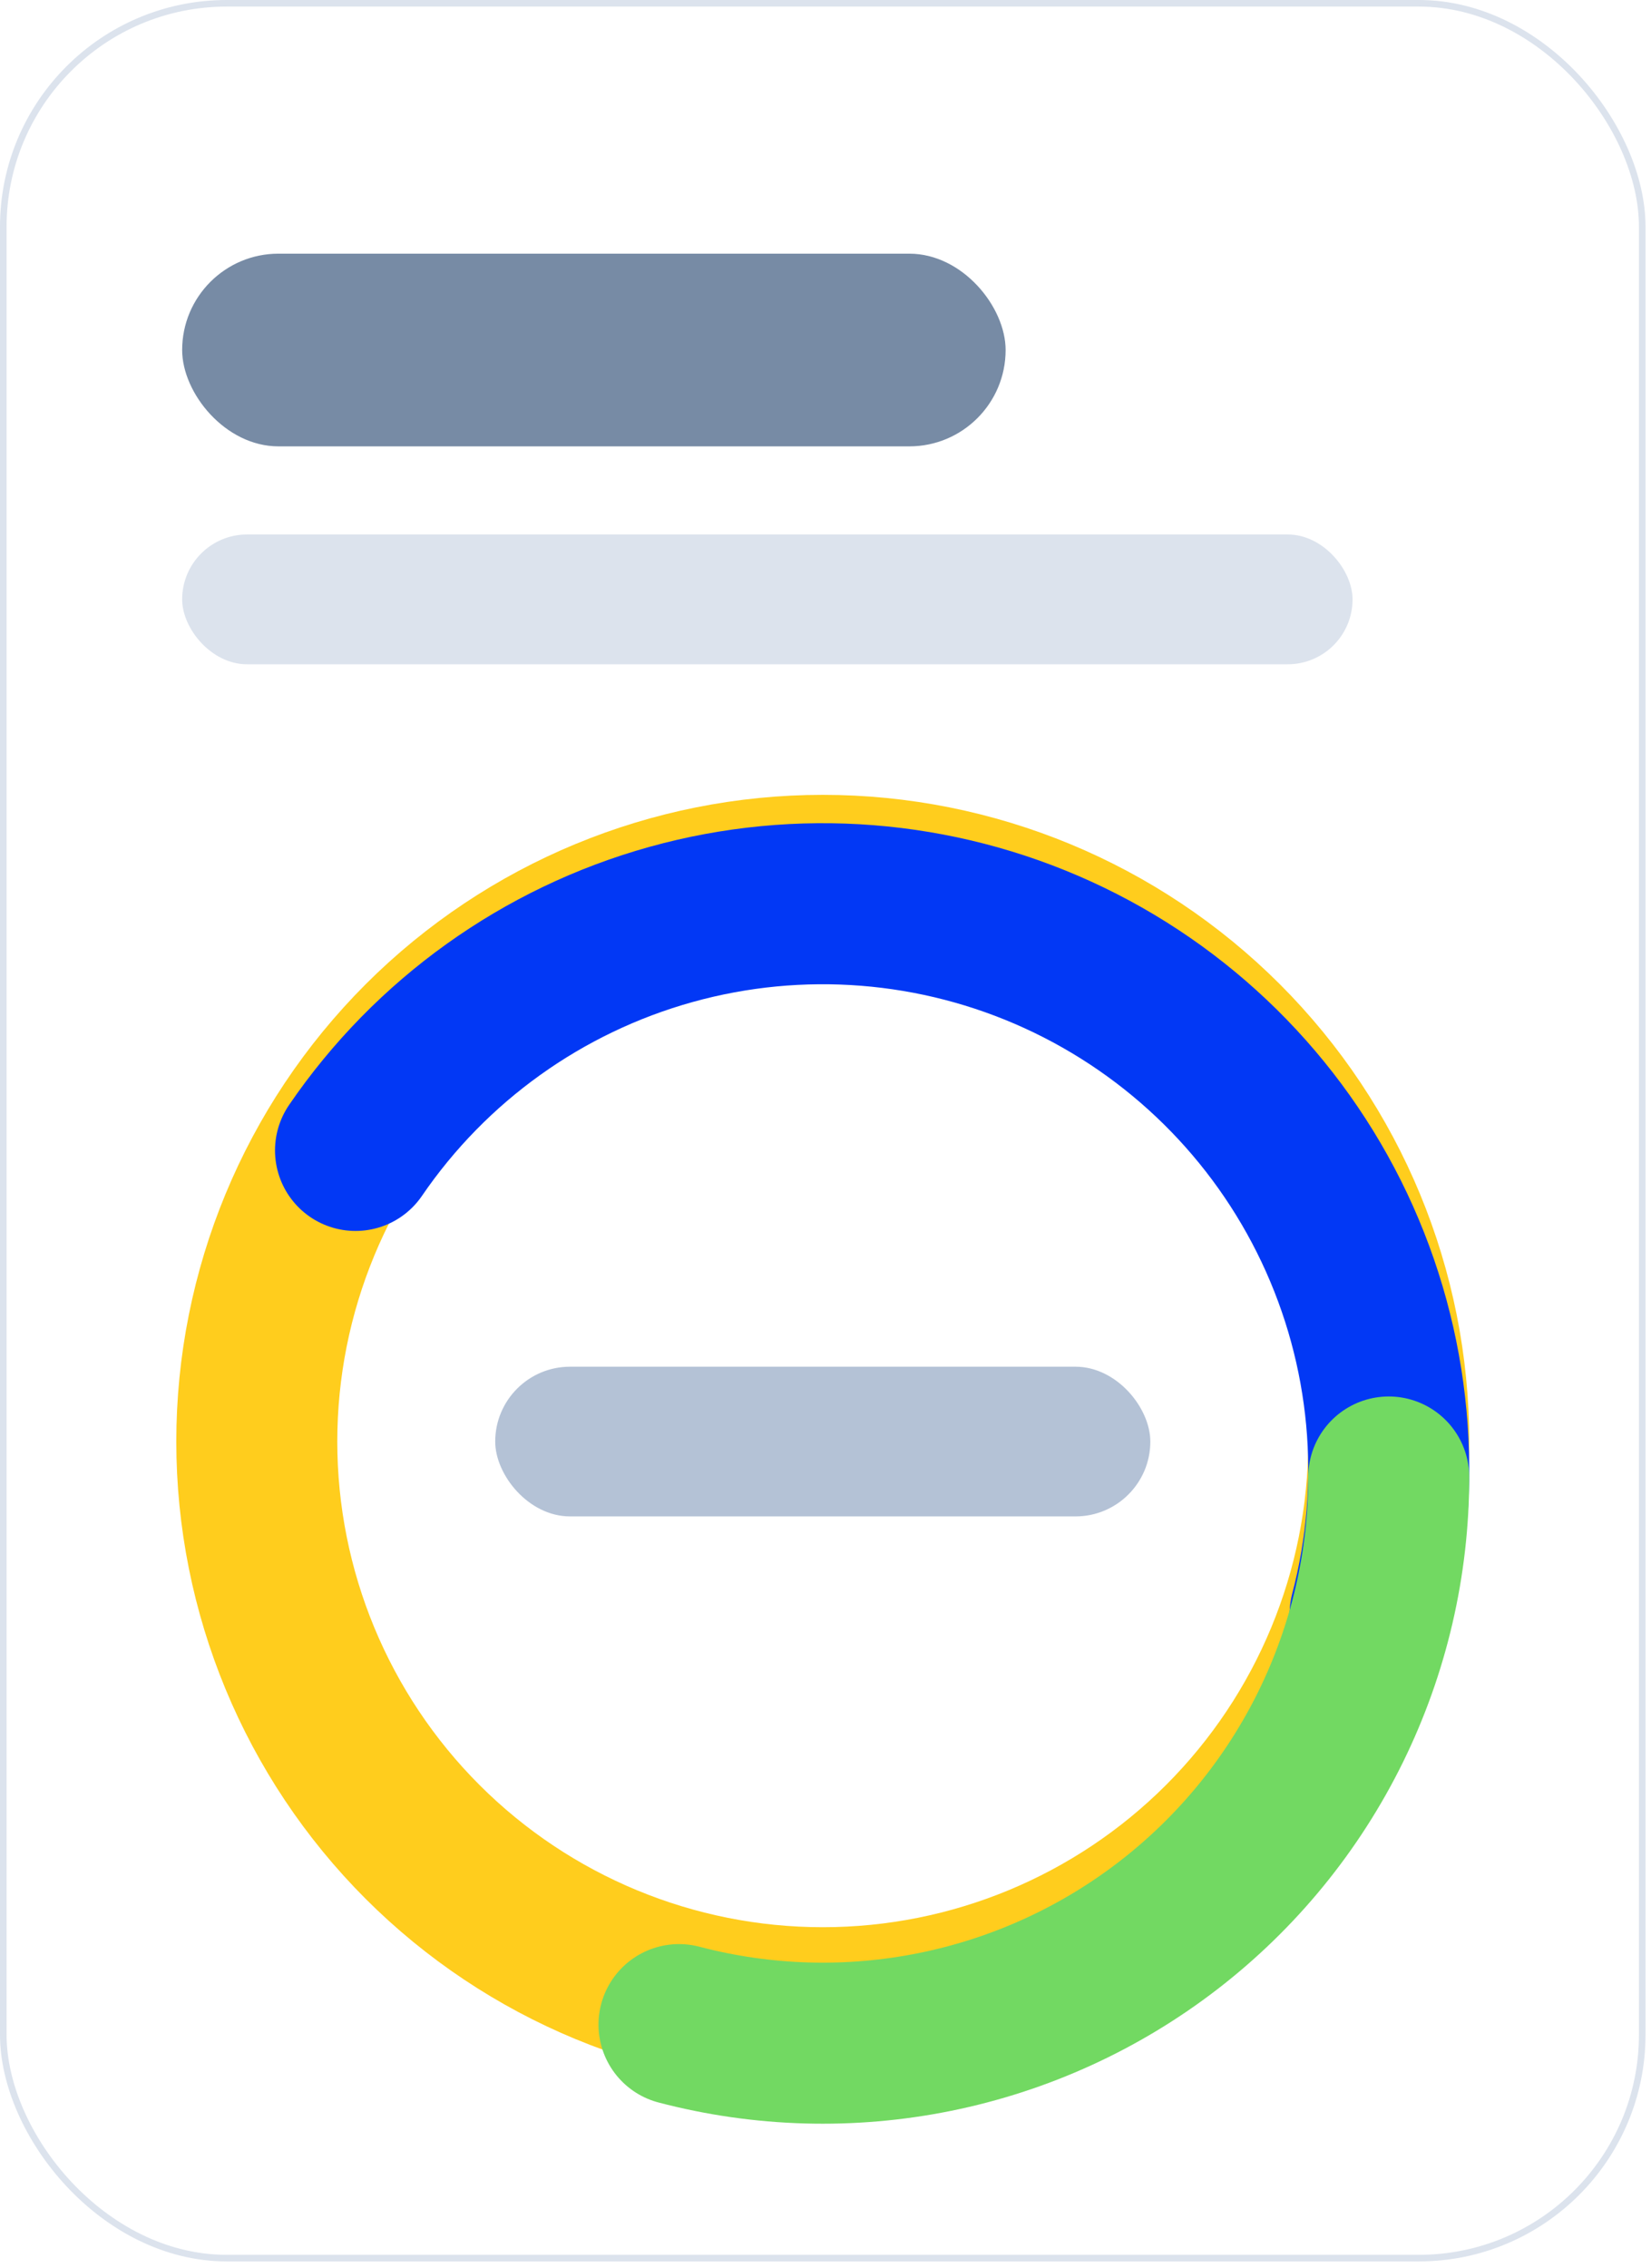 <svg width="233" height="320" viewBox="0 0 233 320" fill="none" xmlns="http://www.w3.org/2000/svg">
<rect x="0.464" y="0.464" width="231.299" height="318.098" rx="31.535" fill="white" stroke="#DCE3ED" stroke-width="0.929"/>
<rect x="25.707" y="35.787" width="116.213" height="27.184" rx="13.592" fill="#778BA5"/>
<rect x="25.707" y="75.401" width="165.174" height="18.312" rx="9.156" fill="#DCE3ED"/>
<path d="M172.594 259.846C157.614 274.825 137.298 283.24 116.114 283.24C94.93 283.24 74.614 274.825 59.635 259.846C44.656 244.866 36.24 224.55 36.24 203.366C36.24 182.182 44.656 161.866 59.635 146.887C74.614 131.907 94.93 123.492 116.114 123.492C137.298 123.492 157.614 131.907 172.594 146.887C187.573 161.866 195.988 182.182 195.988 203.366C195.988 224.55 187.573 244.866 172.594 259.846L172.594 259.846Z" stroke="#FFCD1D" stroke-width="22.72" stroke-linecap="round"/>
<g filter="url(#filter0_d_1730_10755)">
<path d="M50.171 158.296C60.795 142.752 76.569 131.46 94.708 126.414C112.847 121.368 132.186 122.892 149.311 130.717C166.436 138.543 180.246 152.166 188.304 169.182C196.362 186.199 198.149 205.515 193.351 223.722" stroke="#0238F5" stroke-width="22.72" stroke-linecap="round"/>
</g>
<g filter="url(#filter1_d_1730_10755)">
<path d="M195.988 203.366C195.988 215.585 193.185 227.64 187.795 238.605C182.404 249.57 174.57 259.152 164.895 266.614C155.22 274.076 143.962 279.219 131.988 281.647C120.013 284.075 107.641 283.724 95.823 280.62" stroke="#72D962" stroke-width="22.72" stroke-linecap="round"/>
</g>
<rect x="69.888" y="192.807" width="92.454" height="21.119" rx="10.559" fill="#B4C2D6"/>
<defs>
<filter id="filter0_d_1730_10755" x="28.81" y="106.132" width="188.539" height="142.953" filterUnits="userSpaceOnUse" color-interpolation-filters="sRGB">
<feFlood flood-opacity="0" result="BackgroundImageFix"/>
<feColorMatrix in="SourceAlpha" type="matrix" values="0 0 0 0 0 0 0 0 0 0 0 0 0 0 0 0 0 0 127 0" result="hardAlpha"/>
<feOffset dy="4"/>
<feGaussianBlur stdDeviation="5"/>
<feColorMatrix type="matrix" values="0 0 0 0 0.109 0 0 0 0 0.491 0 0 0 0 0.971 0 0 0 0.2 0"/>
<feBlend mode="normal" in2="BackgroundImageFix" result="effect1_dropShadow_1730_10755"/>
<feBlend mode="normal" in="SourceGraphic" in2="effect1_dropShadow_1730_10755" result="shape"/>
</filter>
<filter id="filter1_d_1730_10755" x="70.461" y="183.006" width="150.888" height="130.595" filterUnits="userSpaceOnUse" color-interpolation-filters="sRGB">
<feFlood flood-opacity="0" result="BackgroundImageFix"/>
<feColorMatrix in="SourceAlpha" type="matrix" values="0 0 0 0 0 0 0 0 0 0 0 0 0 0 0 0 0 0 127 0" result="hardAlpha"/>
<feOffset dy="5"/>
<feGaussianBlur stdDeviation="7"/>
<feColorMatrix type="matrix" values="0 0 0 0 0.448 0 0 0 0 0.85 0 0 0 0 0.383 0 0 0 0.26 0"/>
<feBlend mode="normal" in2="BackgroundImageFix" result="effect1_dropShadow_1730_10755"/>
<feBlend mode="normal" in="SourceGraphic" in2="effect1_dropShadow_1730_10755" result="shape"/>
</filter>
</defs>
</svg>
